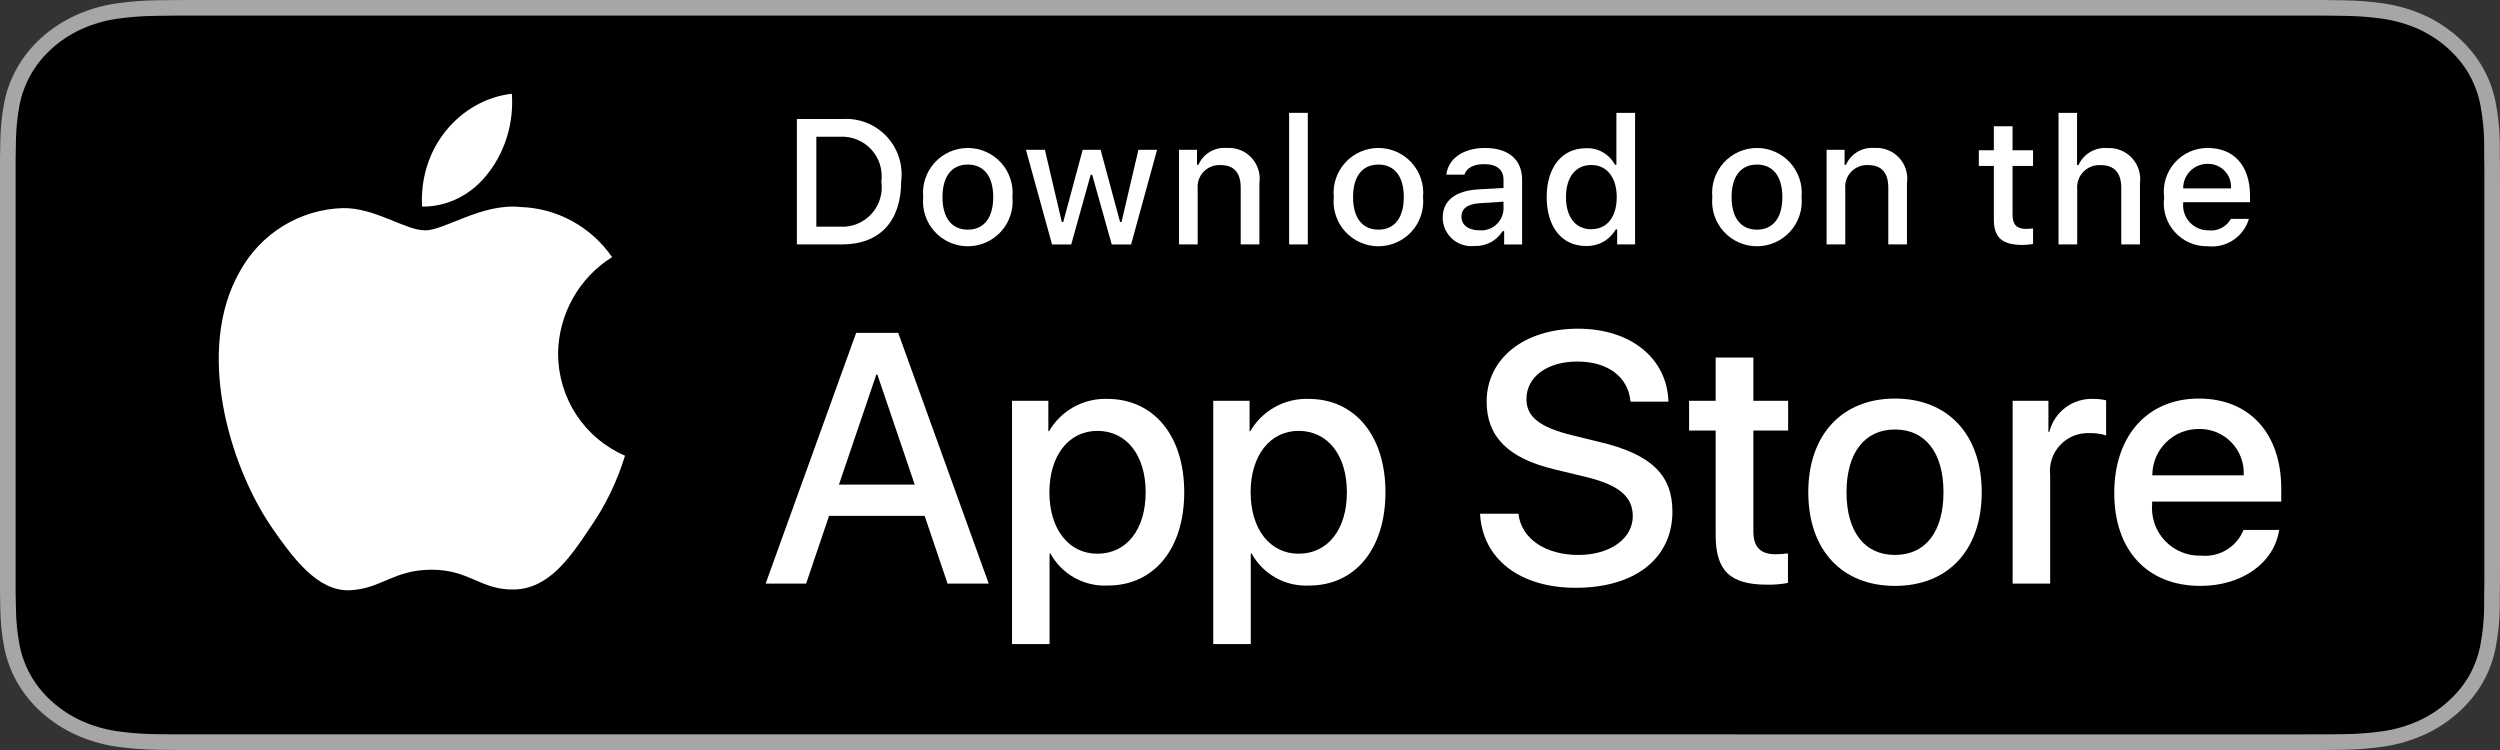 <svg width="160" height="48" viewBox="0 0 160 48" fill="none" xmlns="http://www.w3.org/2000/svg">
<rect x="0" y="0" width="160" height="48" fill="#333333" stroke="none"/>
<path d="M147.259 0H12.749C12.258 0 11.774 0 11.285 0.003C10.876 0.005 10.469 0.012 10.056 0.018C9.158 0.027 8.263 0.098 7.377 0.23C6.492 0.364 5.635 0.618 4.835 0.982C4.036 1.35 3.306 1.827 2.671 2.397C2.033 2.965 1.501 3.622 1.096 4.342C0.689 5.061 0.407 5.831 0.26 6.626C0.111 7.42 0.031 8.223 0.02 9.028C0.008 9.396 0.007 9.765 0 10.133V37.87C0.007 38.243 0.008 38.604 0.02 38.977C0.031 39.782 0.111 40.585 0.26 41.379C0.407 42.174 0.689 42.945 1.096 43.664C1.501 44.382 2.033 45.036 2.671 45.601C3.303 46.174 4.034 46.651 4.835 47.016C5.635 47.381 6.492 47.636 7.377 47.773C8.263 47.903 9.158 47.974 10.056 47.985C10.469 47.993 10.876 47.998 11.285 47.998C11.774 48 12.258 48 12.749 48H147.259C147.739 48 148.227 48 148.708 47.998C149.115 47.998 149.533 47.993 149.941 47.985C150.837 47.975 151.731 47.904 152.615 47.773C153.502 47.635 154.362 47.38 155.166 47.016C155.967 46.651 156.697 46.173 157.329 45.601C157.965 45.034 158.498 44.38 158.908 43.664C159.312 42.944 159.591 42.174 159.736 41.379C159.885 40.585 159.968 39.782 159.984 38.977C159.99 38.604 159.99 38.243 159.99 37.87C160 37.434 160 37.001 160 36.558V11.444C160 11.004 160 10.568 159.99 10.133C159.99 9.765 159.99 9.396 159.984 9.028C159.968 8.223 159.885 7.42 159.736 6.626C159.591 5.831 159.312 5.061 158.908 4.342C158.083 2.898 156.774 1.723 155.166 0.982C154.362 0.619 153.502 0.365 152.615 0.23C151.731 0.097 150.837 0.027 149.941 0.018C149.533 0.012 149.115 0.005 148.708 0.002C148.227 0 147.739 0 147.259 0V0Z" fill="#A6A6A6"/>
<path d="M11.146 46.998C10.737 46.998 10.339 46.993 9.934 46.985C9.095 46.975 8.258 46.91 7.429 46.789C6.657 46.669 5.909 46.447 5.21 46.13C4.517 45.815 3.885 45.402 3.338 44.907C2.783 44.418 2.321 43.851 1.97 43.228C1.616 42.601 1.37 41.929 1.243 41.235C1.105 40.49 1.03 39.736 1.02 38.98C1.011 38.727 1 37.882 1 37.882V10.103C1 10.103 1.012 9.271 1.02 9.027C1.03 8.273 1.104 7.52 1.241 6.776C1.369 6.08 1.615 5.406 1.97 4.777C2.319 4.154 2.778 3.587 3.33 3.096C3.881 2.6 4.515 2.185 5.209 1.866C5.907 1.55 6.653 1.329 7.424 1.212C8.255 1.09 9.095 1.024 9.937 1.015L11.146 1H148.847L150.071 1.016C150.905 1.024 151.737 1.09 152.561 1.211C153.339 1.33 154.094 1.552 154.8 1.87C156.19 2.513 157.322 3.531 158.036 4.78C158.385 5.405 158.626 6.073 158.753 6.763C158.892 7.513 158.97 8.272 158.986 9.032C158.989 9.373 158.989 9.739 158.989 10.103C159 10.554 159 10.983 159 11.416V36.584C159 37.02 159 37.447 158.989 37.877C158.989 38.268 158.989 38.626 158.984 38.995C158.969 39.742 158.892 40.486 158.755 41.223C158.63 41.922 158.386 42.599 158.032 43.232C157.678 43.848 157.219 44.41 156.671 44.898C156.123 45.396 155.49 45.811 154.796 46.128C154.092 46.447 153.339 46.67 152.561 46.789C151.733 46.91 150.895 46.976 150.056 46.985C149.664 46.993 149.253 46.998 148.854 46.998L147.401 47L11.146 46.998Z" fill="black"/>
<path d="M35.716 22.626C35.732 21.386 36.057 20.17 36.662 19.091C37.266 18.012 38.131 17.106 39.174 16.456C38.511 15.497 37.637 14.708 36.62 14.151C35.603 13.595 34.472 13.286 33.317 13.249C30.853 12.987 28.463 14.743 27.208 14.743C25.928 14.743 23.994 13.275 21.912 13.319C20.565 13.363 19.253 13.759 18.102 14.47C16.952 15.18 16.003 16.18 15.348 17.373C12.509 22.349 14.627 29.662 17.345 33.684C18.706 35.654 20.296 37.854 22.376 37.776C24.411 37.691 25.172 36.462 27.629 36.462C30.063 36.462 30.776 37.776 32.899 37.727C35.083 37.691 36.459 35.748 37.772 33.76C38.749 32.356 39.501 30.805 40 29.164C38.731 28.62 37.648 27.711 36.886 26.548C36.124 25.386 35.717 24.022 35.716 22.626Z" fill="white"/>
<path d="M31.287 11.021C32.359 9.62 32.887 7.819 32.759 6C31.122 6.188 29.609 7.04 28.523 8.387C27.992 9.046 27.585 9.811 27.326 10.641C27.067 11.471 26.961 12.348 27.013 13.222C27.832 13.231 28.642 13.038 29.382 12.657C30.123 12.275 30.774 11.716 31.287 11.021Z" fill="white"/>
<path d="M59.177 33.014H53.06L51.591 37.352H49L54.794 21.304H57.486L63.279 37.352H60.645L59.177 33.014ZM53.693 31.013H58.542L56.152 23.973H56.085L53.693 31.013Z" fill="white"/>
<path d="M75.791 31.502C75.791 35.138 73.845 37.474 70.908 37.474C70.164 37.513 69.424 37.342 68.773 36.98C68.122 36.618 67.586 36.08 67.227 35.427H67.171V41.222H64.769V25.652H67.094V27.598H67.138C67.514 26.948 68.059 26.413 68.715 26.049C69.371 25.685 70.114 25.505 70.864 25.529C73.833 25.529 75.791 27.877 75.791 31.502ZM73.322 31.502C73.322 29.134 72.098 27.576 70.23 27.576C68.395 27.576 67.161 29.166 67.161 31.502C67.161 33.86 68.395 35.438 70.23 35.438C72.098 35.438 73.322 33.893 73.322 31.502Z" fill="white"/>
<path d="M88.669 31.502C88.669 35.138 86.724 37.474 83.787 37.474C83.043 37.513 82.303 37.342 81.652 36.98C81.001 36.618 80.465 36.08 80.106 35.427H80.05V41.222H77.648V25.652H79.973V27.598H80.017C80.393 26.948 80.938 26.413 81.594 26.049C82.25 25.685 82.993 25.505 83.743 25.529C86.712 25.529 88.669 27.877 88.669 31.502ZM86.201 31.502C86.201 29.134 84.977 27.576 83.109 27.576C81.274 27.576 80.04 29.166 80.04 31.502C80.04 33.86 81.274 35.438 83.109 35.438C84.977 35.438 86.201 33.892 86.201 31.502H86.201Z" fill="white"/>
<path d="M97.181 32.88C97.359 34.472 98.905 35.517 101.018 35.517C103.042 35.517 104.498 34.472 104.498 33.037C104.498 31.791 103.62 31.045 101.54 30.534L99.46 30.033C96.513 29.321 95.145 27.943 95.145 25.707C95.145 22.938 97.558 21.036 100.985 21.036C104.376 21.036 106.7 22.938 106.779 25.707H104.354C104.209 24.106 102.885 23.139 100.951 23.139C99.016 23.139 97.692 24.117 97.692 25.541C97.692 26.675 98.538 27.343 100.606 27.854L102.374 28.288C105.667 29.067 107.035 30.389 107.035 32.736C107.035 35.739 104.643 37.619 100.84 37.619C97.281 37.619 94.878 35.783 94.723 32.88L97.181 32.88Z" fill="white"/>
<path d="M112.216 22.883V25.652H114.441V27.554H112.216V34.004C112.216 35.006 112.661 35.473 113.639 35.473C113.903 35.468 114.167 35.45 114.429 35.417V37.308C113.99 37.39 113.543 37.427 113.095 37.419C110.727 37.419 109.803 36.529 109.803 34.26V27.554H108.102V25.652H109.803V22.883H112.216Z" fill="white"/>
<path d="M115.73 31.502C115.73 27.821 117.899 25.508 121.279 25.508C124.672 25.508 126.83 27.821 126.83 31.502C126.83 35.194 124.683 37.497 121.279 37.497C117.877 37.497 115.73 35.194 115.73 31.502ZM124.383 31.502C124.383 28.977 123.225 27.487 121.279 27.487C119.333 27.487 118.177 28.988 118.177 31.502C118.177 34.038 119.333 35.517 121.279 35.517C123.225 35.517 124.383 34.038 124.383 31.502H124.383Z" fill="white"/>
<path d="M128.809 25.652H131.099V27.643H131.155C131.31 27.021 131.674 26.471 132.187 26.086C132.699 25.701 133.328 25.505 133.969 25.529C134.246 25.528 134.522 25.558 134.792 25.619V27.865C134.442 27.758 134.078 27.709 133.713 27.72C133.364 27.706 133.016 27.767 132.693 27.9C132.37 28.033 132.08 28.235 131.842 28.49C131.605 28.746 131.425 29.05 131.316 29.382C131.207 29.713 131.171 30.065 131.21 30.412V37.352H128.809L128.809 25.652Z" fill="white"/>
<path d="M145.867 33.915C145.544 36.039 143.475 37.497 140.829 37.497C137.425 37.497 135.312 35.217 135.312 31.558C135.312 27.888 137.436 25.508 140.728 25.508C143.965 25.508 146 27.732 146 31.279V32.102H137.737V32.247C137.699 32.678 137.753 33.111 137.895 33.52C138.037 33.928 138.265 34.301 138.563 34.614C138.86 34.928 139.221 35.174 139.622 35.337C140.022 35.501 140.452 35.577 140.884 35.561C141.452 35.614 142.021 35.483 142.508 35.186C142.995 34.89 143.373 34.444 143.586 33.915L145.867 33.915ZM137.748 30.423H143.598C143.619 30.036 143.56 29.649 143.425 29.285C143.29 28.922 143.081 28.59 142.811 28.312C142.542 28.033 142.218 27.813 141.859 27.665C141.501 27.517 141.115 27.446 140.728 27.454C140.337 27.452 139.949 27.527 139.587 27.675C139.225 27.823 138.896 28.042 138.619 28.318C138.342 28.594 138.123 28.922 137.973 29.284C137.824 29.645 137.747 30.032 137.748 30.423V30.423Z" fill="white"/>
<path d="M53.899 7.618C54.423 7.58 54.949 7.66 55.438 7.85C55.928 8.04 56.37 8.337 56.731 8.718C57.092 9.1 57.364 9.556 57.528 10.056C57.691 10.555 57.741 11.085 57.675 11.606C57.675 14.17 56.289 15.643 53.899 15.643H51V7.618H53.899ZM52.246 14.508H53.76C54.134 14.531 54.509 14.47 54.857 14.329C55.204 14.188 55.516 13.972 55.77 13.695C56.023 13.419 56.212 13.089 56.322 12.73C56.432 12.372 56.461 11.993 56.406 11.622C56.457 11.252 56.425 10.876 56.314 10.52C56.202 10.164 56.013 9.837 55.76 9.563C55.507 9.289 55.196 9.074 54.85 8.934C54.505 8.793 54.132 8.731 53.76 8.752H52.246V14.508Z" fill="white"/>
<path d="M59.084 12.613C59.046 12.215 59.091 11.813 59.218 11.434C59.344 11.054 59.548 10.706 59.817 10.41C60.086 10.114 60.413 9.877 60.779 9.716C61.145 9.554 61.54 9.47 61.94 9.47C62.34 9.47 62.735 9.554 63.101 9.716C63.467 9.877 63.794 10.114 64.063 10.41C64.332 10.706 64.536 11.054 64.662 11.434C64.789 11.813 64.834 12.215 64.796 12.613C64.835 13.011 64.79 13.413 64.664 13.793C64.538 14.173 64.334 14.523 64.065 14.819C63.796 15.116 63.468 15.352 63.102 15.515C62.736 15.677 62.34 15.761 61.94 15.761C61.54 15.761 61.144 15.677 60.778 15.515C60.412 15.352 60.084 15.116 59.815 14.819C59.546 14.523 59.342 14.173 59.216 13.793C59.09 13.413 59.045 13.011 59.084 12.613ZM63.567 12.613C63.567 11.3 62.977 10.532 61.942 10.532C60.903 10.532 60.319 11.3 60.319 12.613C60.319 13.936 60.903 14.698 61.942 14.698C62.977 14.698 63.567 13.931 63.567 12.613H63.567Z" fill="white"/>
<path d="M72.391 15.644H71.151L69.899 11.183H69.804L68.558 15.644H67.33L65.66 9.587H66.873L67.957 14.209H68.047L69.292 9.587H70.439L71.684 14.209H71.778L72.858 9.587H74.053L72.391 15.644Z" fill="white"/>
<path d="M75.457 9.587H76.608V10.549H76.697C76.849 10.203 77.104 9.914 77.428 9.72C77.752 9.527 78.128 9.439 78.504 9.47C78.799 9.448 79.095 9.492 79.37 9.6C79.645 9.708 79.893 9.876 80.094 10.092C80.295 10.309 80.445 10.568 80.533 10.85C80.621 11.132 80.644 11.43 80.601 11.723V15.643H79.405V12.023C79.405 11.049 78.983 10.565 78.099 10.565C77.898 10.556 77.699 10.59 77.513 10.665C77.327 10.74 77.16 10.855 77.023 11.001C76.885 11.146 76.781 11.32 76.717 11.51C76.653 11.7 76.631 11.901 76.652 12.1V15.643H75.457L75.457 9.587Z" fill="white"/>
<path d="M82.504 7.222H83.699V15.643H82.504V7.222Z" fill="white"/>
<path d="M85.361 12.612C85.323 12.214 85.369 11.813 85.495 11.433C85.621 11.054 85.825 10.705 86.094 10.409C86.363 10.113 86.691 9.877 87.057 9.715C87.422 9.553 87.818 9.47 88.218 9.47C88.618 9.47 89.013 9.553 89.379 9.715C89.744 9.877 90.072 10.113 90.341 10.409C90.61 10.705 90.814 11.054 90.94 11.433C91.067 11.813 91.112 12.214 91.074 12.612C91.113 13.011 91.068 13.413 90.942 13.793C90.816 14.173 90.612 14.522 90.343 14.819C90.074 15.115 89.746 15.352 89.38 15.514C89.014 15.676 88.618 15.76 88.218 15.76C87.817 15.76 87.421 15.676 87.055 15.514C86.689 15.352 86.361 15.115 86.092 14.819C85.823 14.522 85.619 14.173 85.493 13.793C85.367 13.413 85.322 13.011 85.361 12.612ZM89.844 12.612C89.844 11.3 89.254 10.532 88.219 10.532C87.18 10.532 86.596 11.3 86.596 12.612C86.596 13.936 87.18 14.697 88.219 14.697C89.254 14.697 89.844 13.93 89.844 12.612H89.844Z" fill="white"/>
<path d="M92.332 13.931C92.332 12.841 93.144 12.212 94.585 12.123L96.225 12.028V11.505C96.225 10.866 95.802 10.505 94.985 10.505C94.318 10.505 93.856 10.75 93.723 11.178H92.566C92.688 10.137 93.666 9.47 95.04 9.47C96.559 9.47 97.415 10.226 97.415 11.505V15.644H96.265V14.793H96.17C95.978 15.098 95.709 15.347 95.389 15.514C95.069 15.681 94.711 15.76 94.351 15.743C94.097 15.77 93.84 15.743 93.597 15.664C93.353 15.585 93.129 15.456 92.939 15.285C92.749 15.114 92.597 14.905 92.492 14.672C92.388 14.439 92.333 14.187 92.332 13.931ZM96.225 13.413V12.907L94.746 13.002C93.912 13.057 93.534 13.341 93.534 13.875C93.534 14.42 94.007 14.737 94.657 14.737C94.847 14.757 95.04 14.737 95.223 14.681C95.406 14.624 95.576 14.531 95.722 14.408C95.868 14.284 95.988 14.133 96.075 13.962C96.161 13.791 96.212 13.604 96.225 13.413Z" fill="white"/>
<path d="M98.988 12.612C98.988 10.699 99.972 9.486 101.502 9.486C101.881 9.469 102.256 9.559 102.585 9.748C102.914 9.936 103.183 10.214 103.36 10.549H103.449V7.222H104.644V15.643H103.499V14.686H103.404C103.214 15.019 102.936 15.294 102.601 15.48C102.265 15.666 101.886 15.757 101.502 15.743C99.962 15.743 98.988 14.531 98.988 12.612ZM100.223 12.612C100.223 13.897 100.829 14.67 101.841 14.67C102.849 14.67 103.471 13.886 103.471 12.618C103.471 11.355 102.842 10.56 101.841 10.56C100.835 10.56 100.223 11.338 100.223 12.612H100.223Z" fill="white"/>
<path d="M109.588 12.613C109.55 12.215 109.595 11.813 109.721 11.434C109.848 11.054 110.052 10.706 110.321 10.41C110.59 10.114 110.917 9.877 111.283 9.716C111.649 9.554 112.044 9.47 112.444 9.47C112.844 9.47 113.239 9.554 113.605 9.716C113.97 9.877 114.298 10.114 114.567 10.41C114.836 10.706 115.04 11.054 115.166 11.434C115.293 11.813 115.338 12.215 115.3 12.613C115.339 13.011 115.294 13.413 115.168 13.793C115.042 14.173 114.838 14.523 114.569 14.819C114.3 15.116 113.972 15.352 113.606 15.515C113.24 15.677 112.844 15.761 112.444 15.761C112.044 15.761 111.648 15.677 111.282 15.515C110.916 15.352 110.588 15.116 110.319 14.819C110.05 14.523 109.846 14.173 109.72 13.793C109.594 13.413 109.549 13.011 109.588 12.613ZM114.071 12.613C114.071 11.3 113.481 10.532 112.446 10.532C111.407 10.532 110.822 11.3 110.822 12.613C110.822 13.936 111.407 14.698 112.446 14.698C113.481 14.698 114.071 13.931 114.071 12.613Z" fill="white"/>
<path d="M116.902 9.587H118.053V10.549H118.142C118.294 10.203 118.549 9.914 118.873 9.72C119.197 9.527 119.574 9.439 119.95 9.47C120.244 9.448 120.54 9.492 120.815 9.6C121.091 9.708 121.338 9.876 121.539 10.092C121.741 10.309 121.891 10.568 121.978 10.85C122.066 11.132 122.089 11.43 122.046 11.723V15.643H120.851V12.023C120.851 11.049 120.428 10.565 119.544 10.565C119.344 10.556 119.144 10.59 118.958 10.665C118.773 10.74 118.605 10.855 118.468 11.001C118.331 11.146 118.226 11.32 118.162 11.51C118.099 11.7 118.076 11.901 118.098 12.1V15.643H116.902V9.587Z" fill="white"/>
<path d="M128.803 8.079V9.615H130.115V10.621H128.803V13.736C128.803 14.37 129.064 14.648 129.659 14.648C129.811 14.648 129.964 14.638 130.115 14.62V15.616C129.9 15.654 129.683 15.675 129.465 15.677C128.135 15.677 127.606 15.21 127.606 14.042V10.621H126.645V9.615H127.606V8.079H128.803Z" fill="white"/>
<path d="M131.746 7.222H132.931V10.56H133.025C133.184 10.211 133.447 9.92 133.777 9.726C134.108 9.532 134.49 9.444 134.872 9.475C135.165 9.459 135.458 9.508 135.73 9.618C136.003 9.729 136.247 9.898 136.446 10.113C136.645 10.329 136.794 10.586 136.883 10.866C136.971 11.146 136.997 11.442 136.958 11.733V15.643H135.761V12.028C135.761 11.06 135.311 10.57 134.466 10.57C134.261 10.554 134.054 10.582 133.861 10.653C133.668 10.725 133.492 10.837 133.347 10.984C133.202 11.13 133.09 11.306 133.02 11.5C132.95 11.694 132.923 11.901 132.941 12.106V15.643H131.746L131.746 7.222Z" fill="white"/>
<path d="M143.928 14.008C143.766 14.562 143.414 15.04 142.934 15.361C142.455 15.681 141.878 15.822 141.304 15.76C140.905 15.771 140.508 15.694 140.142 15.536C139.775 15.378 139.448 15.142 139.182 14.845C138.915 14.547 138.717 14.195 138.6 13.814C138.484 13.432 138.452 13.029 138.506 12.634C138.453 12.237 138.486 11.834 138.602 11.451C138.719 11.068 138.916 10.715 139.181 10.415C139.445 10.115 139.771 9.875 140.137 9.712C140.502 9.549 140.899 9.466 141.299 9.47C142.984 9.47 144.001 10.621 144.001 12.523V12.94H139.724V13.007C139.705 13.229 139.733 13.453 139.806 13.664C139.879 13.875 139.995 14.068 140.147 14.231C140.298 14.395 140.483 14.524 140.688 14.613C140.893 14.7 141.114 14.745 141.337 14.742C141.623 14.777 141.912 14.725 142.169 14.594C142.426 14.463 142.637 14.259 142.778 14.008L143.928 14.008ZM139.724 12.056H142.783C142.798 11.853 142.77 11.649 142.702 11.457C142.633 11.265 142.525 11.089 142.385 10.941C142.245 10.794 142.075 10.677 141.887 10.599C141.698 10.521 141.496 10.482 141.292 10.487C141.085 10.485 140.88 10.523 140.689 10.601C140.497 10.679 140.323 10.795 140.177 10.941C140.031 11.087 139.916 11.261 139.838 11.453C139.76 11.644 139.721 11.849 139.724 12.056H139.724Z" fill="white"/>
</svg>
